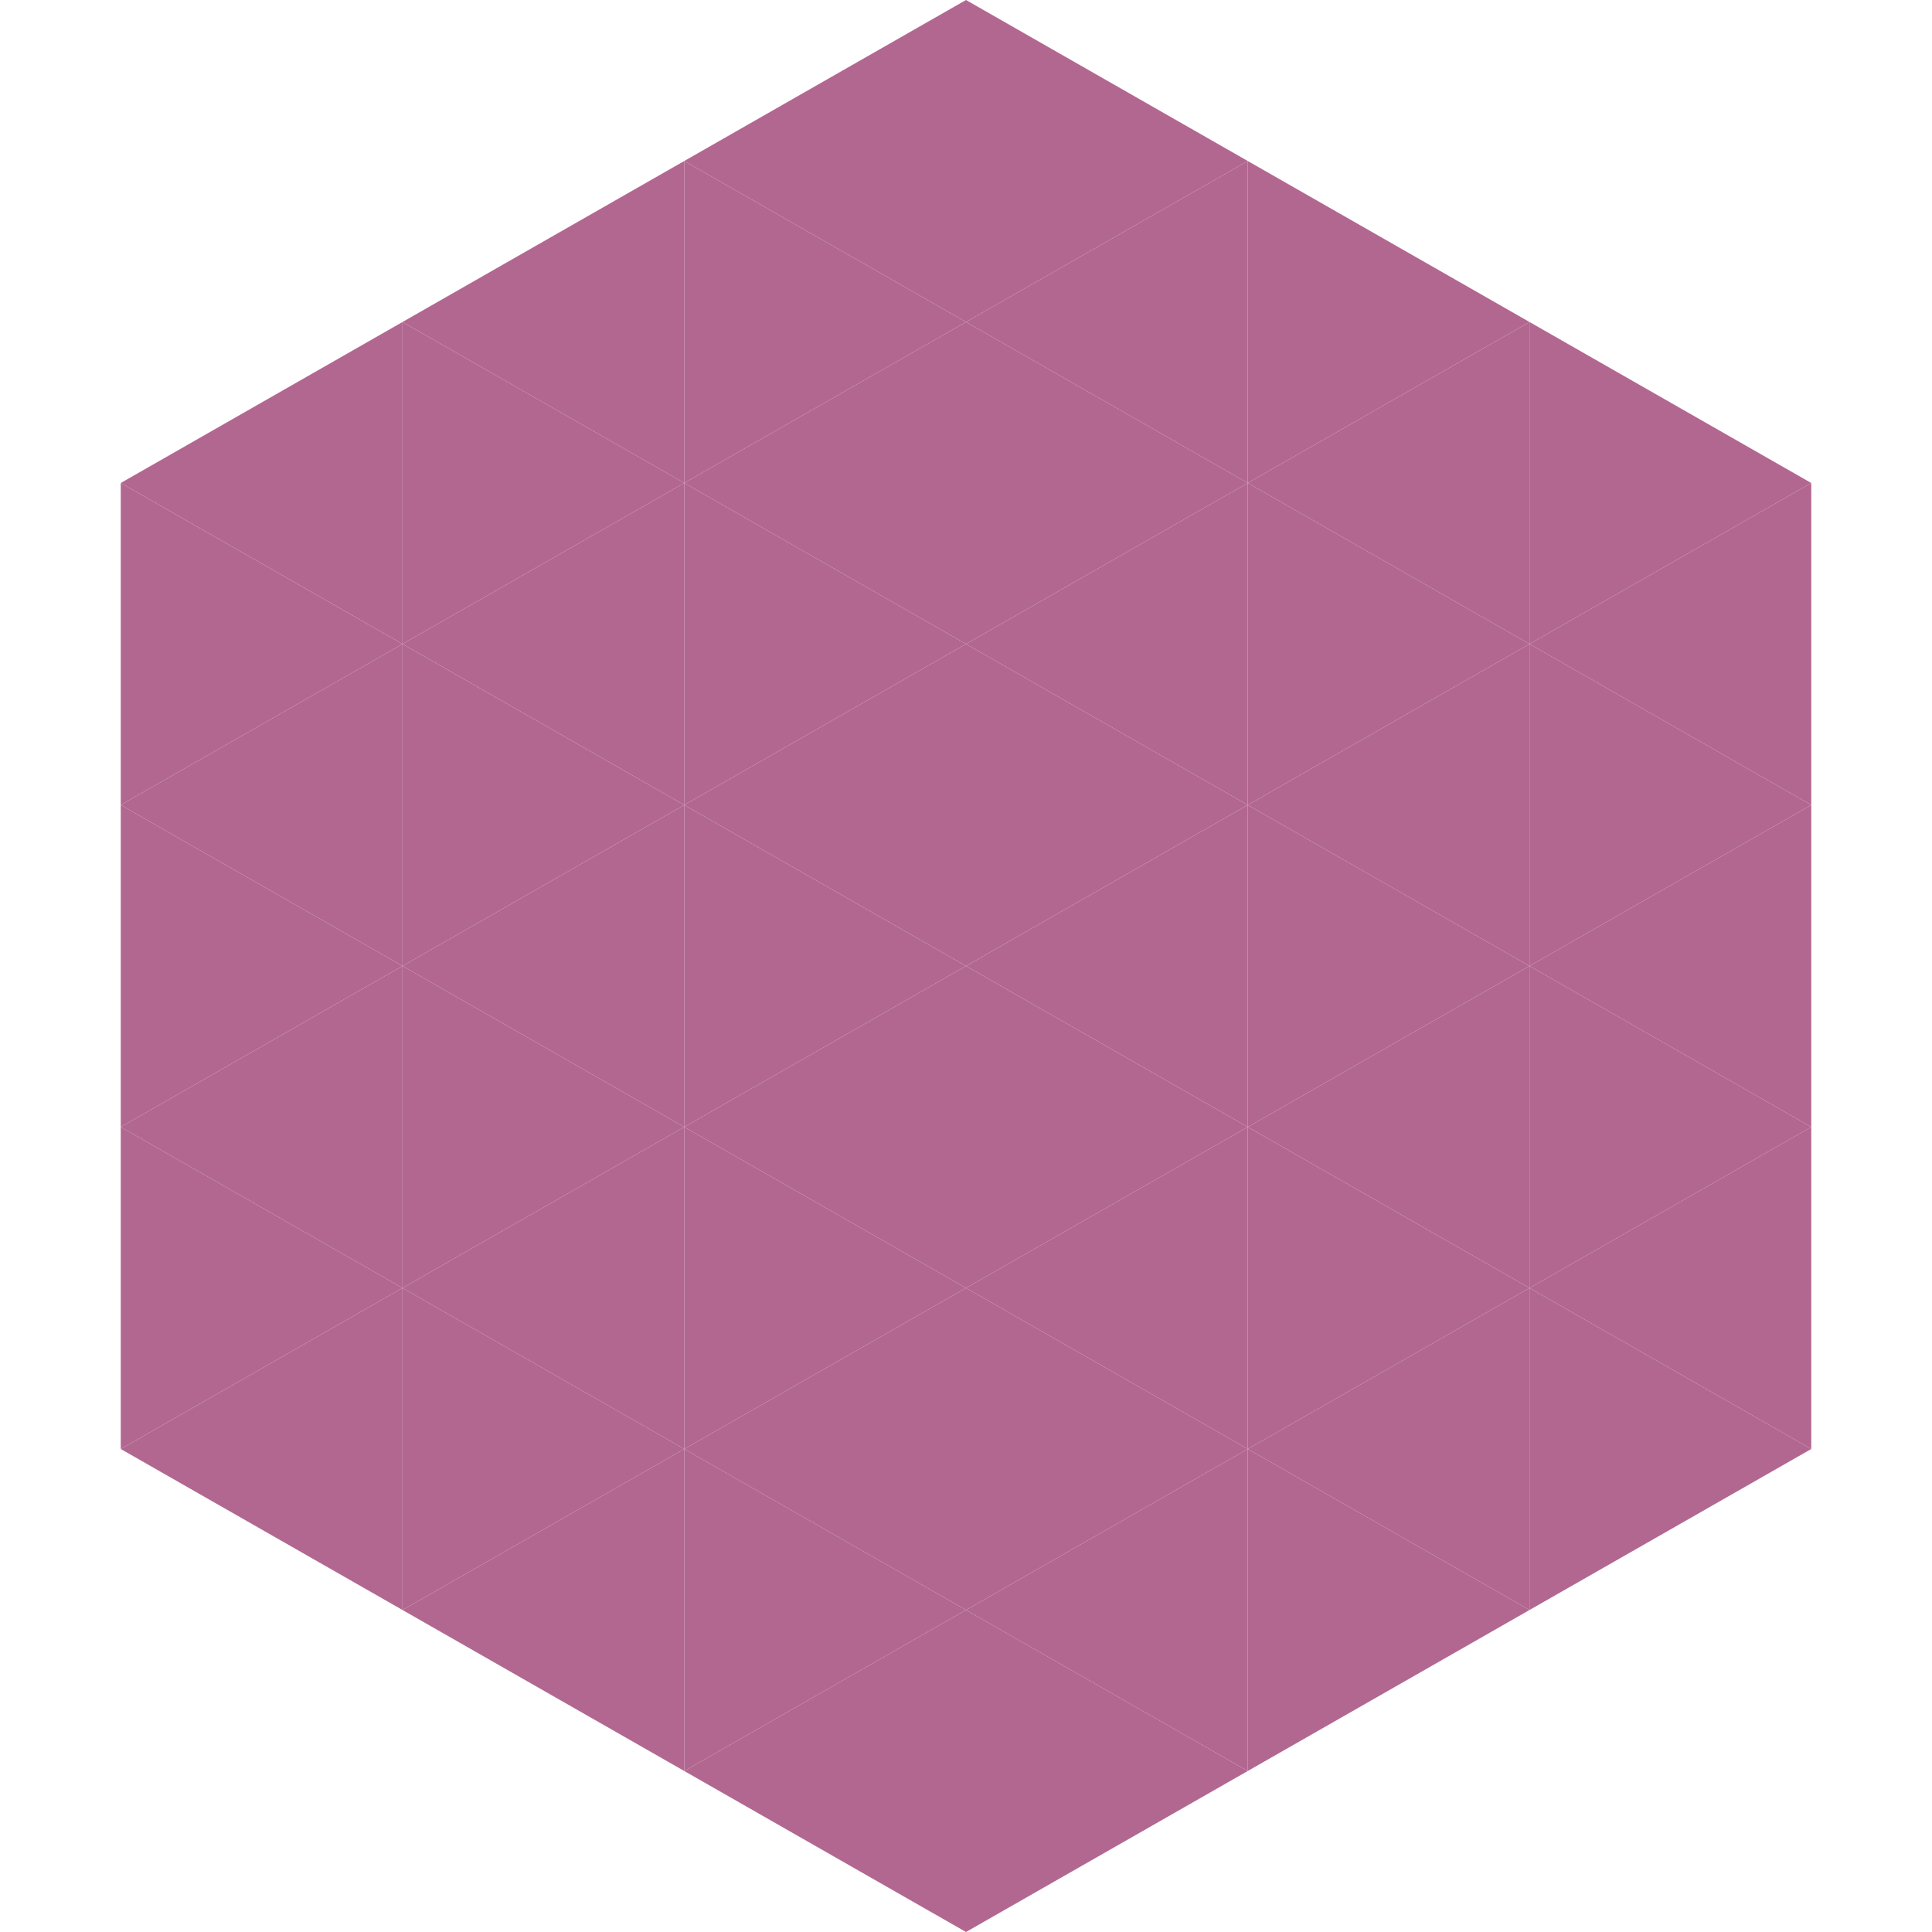 <?xml version="1.0"?>
<!-- Generated by SVGo -->
<svg width="240" height="240"
     xmlns="http://www.w3.org/2000/svg"
     xmlns:xlink="http://www.w3.org/1999/xlink">
<polygon points="50,40 15,60 50,80" style="fill:rgb(178,103,144)" />
<polygon points="190,40 225,60 190,80" style="fill:rgb(178,103,144)" />
<polygon points="15,60 50,80 15,100" style="fill:rgb(178,103,144)" />
<polygon points="225,60 190,80 225,100" style="fill:rgb(178,103,144)" />
<polygon points="50,80 15,100 50,120" style="fill:rgb(178,103,144)" />
<polygon points="190,80 225,100 190,120" style="fill:rgb(178,103,144)" />
<polygon points="15,100 50,120 15,140" style="fill:rgb(178,103,144)" />
<polygon points="225,100 190,120 225,140" style="fill:rgb(178,103,144)" />
<polygon points="50,120 15,140 50,160" style="fill:rgb(178,103,144)" />
<polygon points="190,120 225,140 190,160" style="fill:rgb(178,103,144)" />
<polygon points="15,140 50,160 15,180" style="fill:rgb(178,103,144)" />
<polygon points="225,140 190,160 225,180" style="fill:rgb(178,103,144)" />
<polygon points="50,160 15,180 50,200" style="fill:rgb(178,103,144)" />
<polygon points="190,160 225,180 190,200" style="fill:rgb(178,103,144)" />
<polygon points="15,180 50,200 15,220" style="fill:rgb(255,255,255); fill-opacity:0" />
<polygon points="225,180 190,200 225,220" style="fill:rgb(255,255,255); fill-opacity:0" />
<polygon points="50,0 85,20 50,40" style="fill:rgb(255,255,255); fill-opacity:0" />
<polygon points="190,0 155,20 190,40" style="fill:rgb(255,255,255); fill-opacity:0" />
<polygon points="85,20 50,40 85,60" style="fill:rgb(178,103,144)" />
<polygon points="155,20 190,40 155,60" style="fill:rgb(178,103,144)" />
<polygon points="50,40 85,60 50,80" style="fill:rgb(178,103,144)" />
<polygon points="190,40 155,60 190,80" style="fill:rgb(178,103,144)" />
<polygon points="85,60 50,80 85,100" style="fill:rgb(178,103,144)" />
<polygon points="155,60 190,80 155,100" style="fill:rgb(178,103,144)" />
<polygon points="50,80 85,100 50,120" style="fill:rgb(178,103,144)" />
<polygon points="190,80 155,100 190,120" style="fill:rgb(178,103,144)" />
<polygon points="85,100 50,120 85,140" style="fill:rgb(178,103,144)" />
<polygon points="155,100 190,120 155,140" style="fill:rgb(178,103,144)" />
<polygon points="50,120 85,140 50,160" style="fill:rgb(178,103,144)" />
<polygon points="190,120 155,140 190,160" style="fill:rgb(178,103,144)" />
<polygon points="85,140 50,160 85,180" style="fill:rgb(178,103,144)" />
<polygon points="155,140 190,160 155,180" style="fill:rgb(178,103,144)" />
<polygon points="50,160 85,180 50,200" style="fill:rgb(178,103,144)" />
<polygon points="190,160 155,180 190,200" style="fill:rgb(178,103,144)" />
<polygon points="85,180 50,200 85,220" style="fill:rgb(178,103,144)" />
<polygon points="155,180 190,200 155,220" style="fill:rgb(178,103,144)" />
<polygon points="120,0 85,20 120,40" style="fill:rgb(178,103,144)" />
<polygon points="120,0 155,20 120,40" style="fill:rgb(178,103,144)" />
<polygon points="85,20 120,40 85,60" style="fill:rgb(178,103,144)" />
<polygon points="155,20 120,40 155,60" style="fill:rgb(178,103,144)" />
<polygon points="120,40 85,60 120,80" style="fill:rgb(178,103,144)" />
<polygon points="120,40 155,60 120,80" style="fill:rgb(178,103,144)" />
<polygon points="85,60 120,80 85,100" style="fill:rgb(178,103,144)" />
<polygon points="155,60 120,80 155,100" style="fill:rgb(178,103,144)" />
<polygon points="120,80 85,100 120,120" style="fill:rgb(178,103,144)" />
<polygon points="120,80 155,100 120,120" style="fill:rgb(178,103,144)" />
<polygon points="85,100 120,120 85,140" style="fill:rgb(178,103,144)" />
<polygon points="155,100 120,120 155,140" style="fill:rgb(178,103,144)" />
<polygon points="120,120 85,140 120,160" style="fill:rgb(178,103,144)" />
<polygon points="120,120 155,140 120,160" style="fill:rgb(178,103,144)" />
<polygon points="85,140 120,160 85,180" style="fill:rgb(178,103,144)" />
<polygon points="155,140 120,160 155,180" style="fill:rgb(178,103,144)" />
<polygon points="120,160 85,180 120,200" style="fill:rgb(178,103,144)" />
<polygon points="120,160 155,180 120,200" style="fill:rgb(178,103,144)" />
<polygon points="85,180 120,200 85,220" style="fill:rgb(178,103,144)" />
<polygon points="155,180 120,200 155,220" style="fill:rgb(178,103,144)" />
<polygon points="120,200 85,220 120,240" style="fill:rgb(178,103,144)" />
<polygon points="120,200 155,220 120,240" style="fill:rgb(178,103,144)" />
<polygon points="85,220 120,240 85,260" style="fill:rgb(255,255,255); fill-opacity:0" />
<polygon points="155,220 120,240 155,260" style="fill:rgb(255,255,255); fill-opacity:0" />
</svg>
